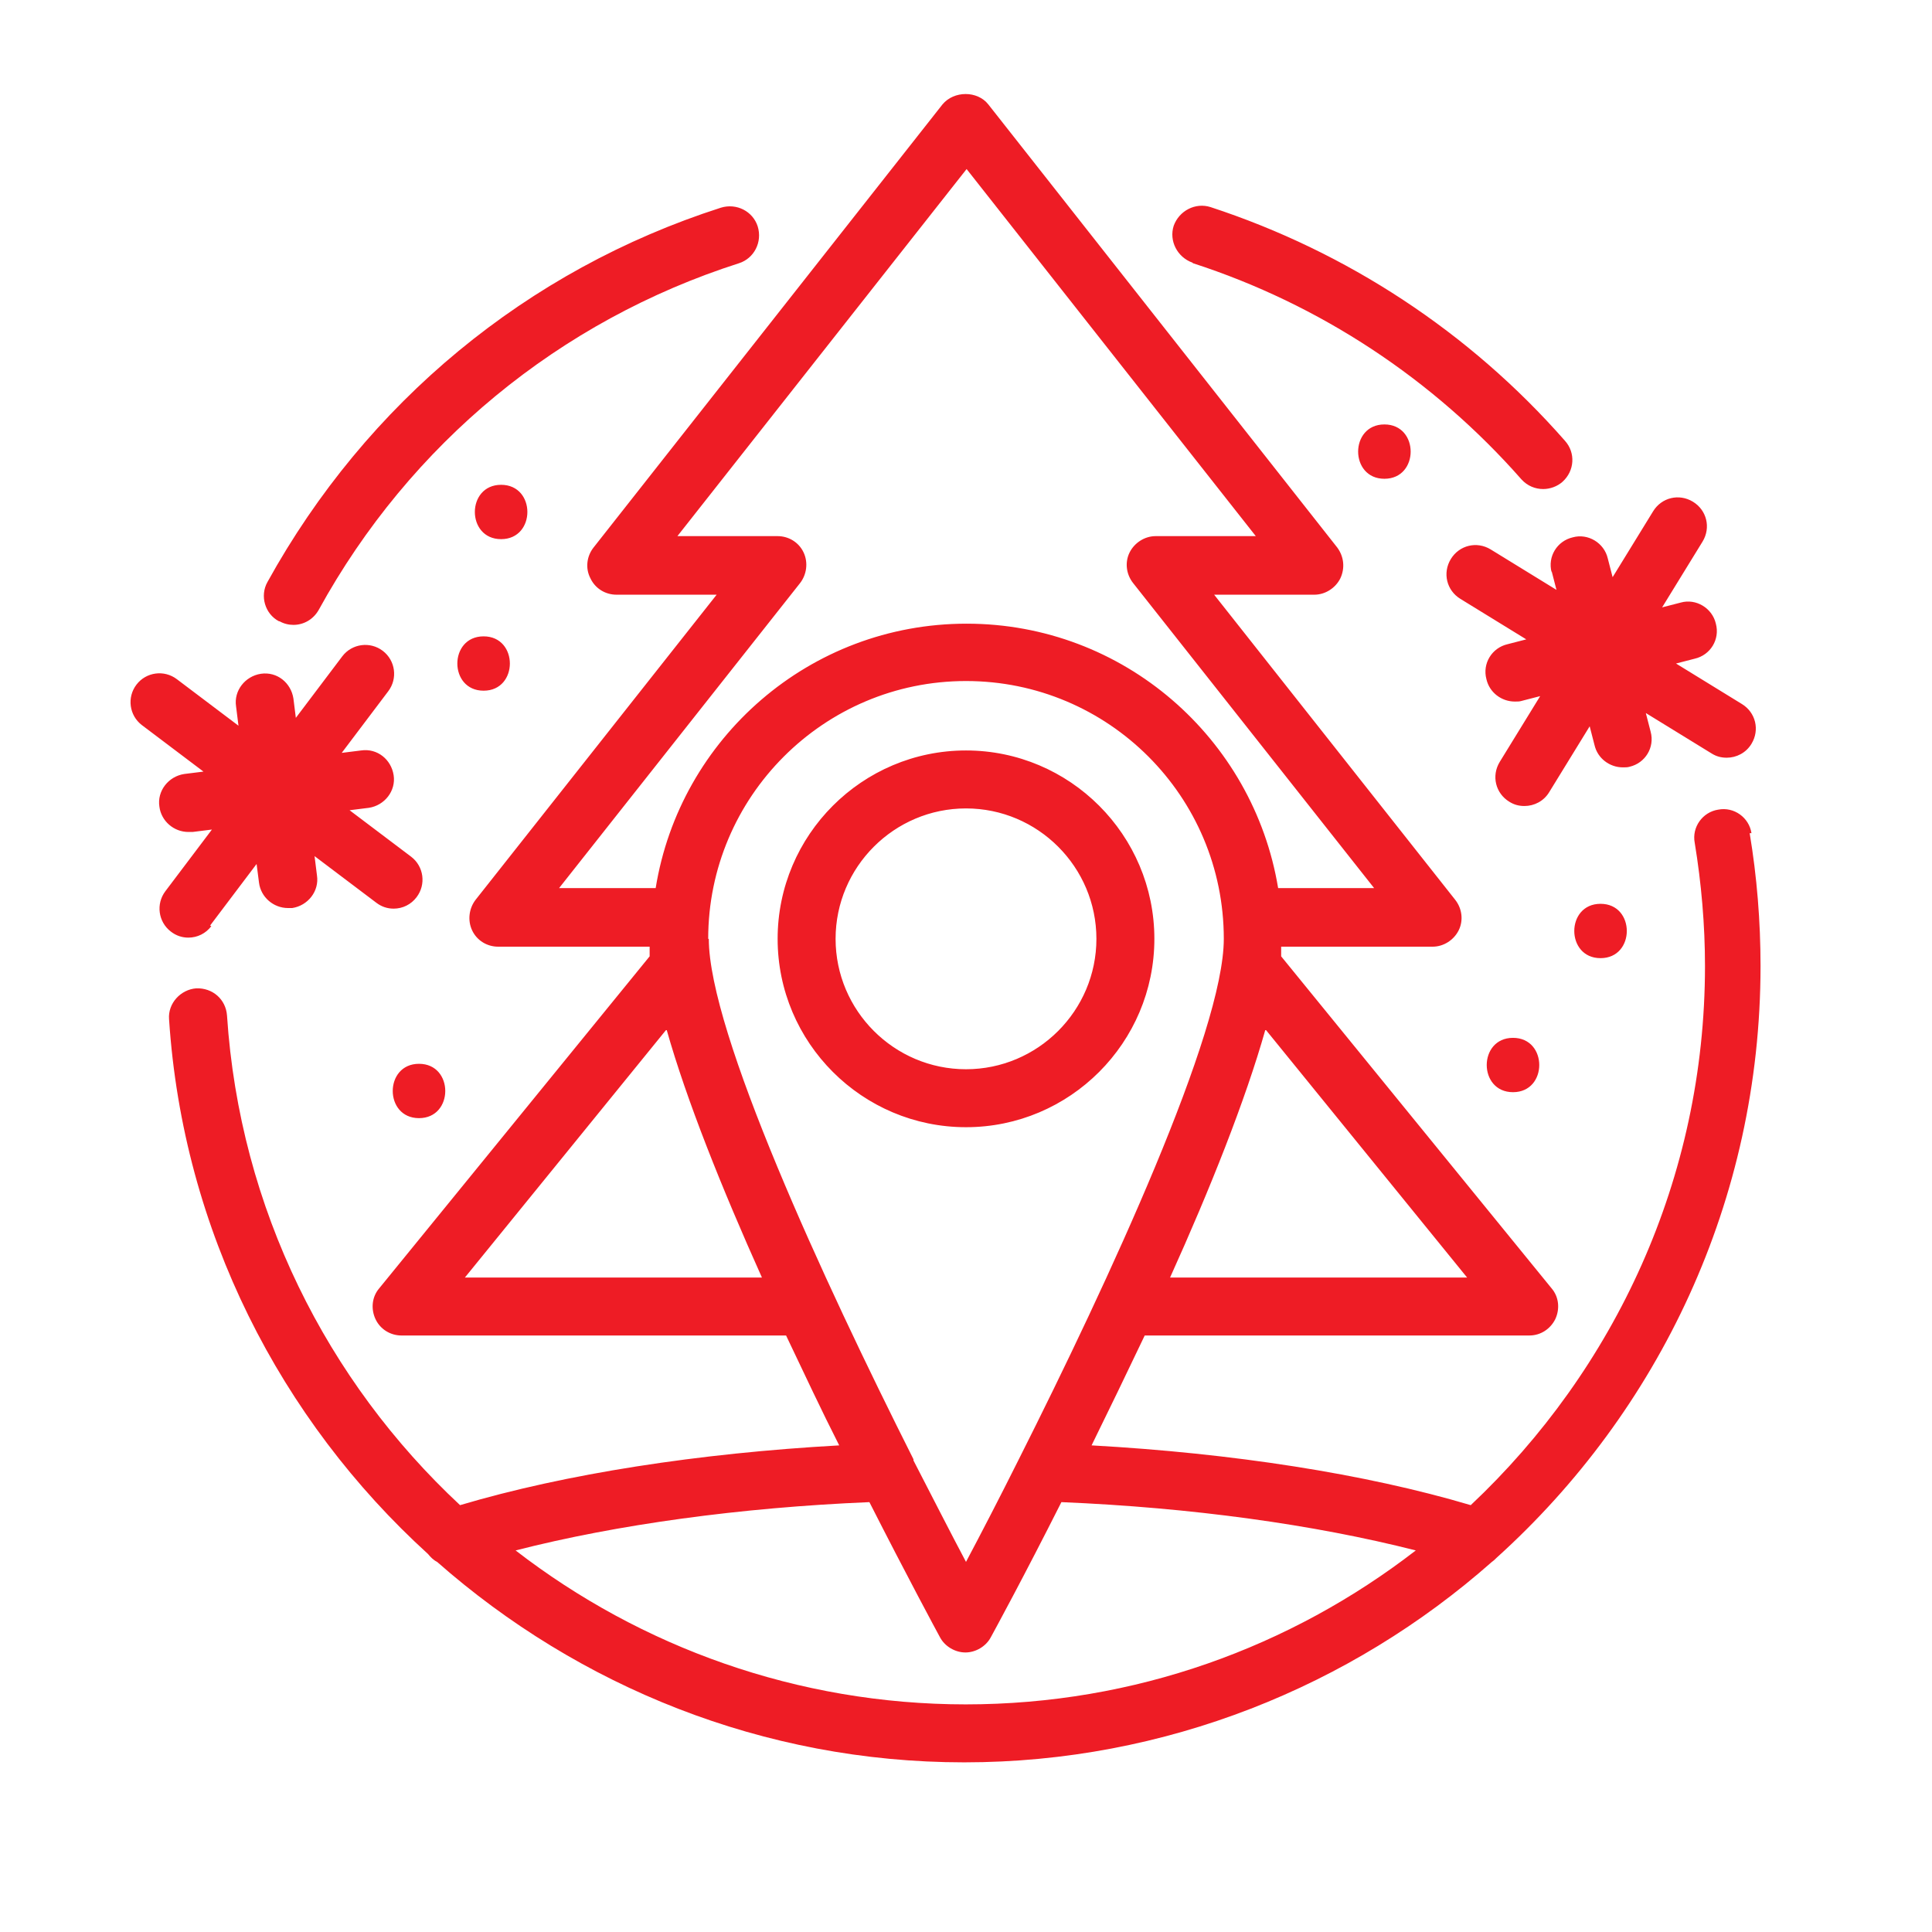 <?xml version="1.0" encoding="UTF-8"?>
<svg id="Layer_1" data-name="Layer 1" xmlns="http://www.w3.org/2000/svg" width="32" height="32" viewBox="0 0 32 32">
  <defs>
    <style>
      .cls-1 {
        fill: none;
      }

      .cls-1, .cls-2 {
        stroke-width: 0px;
      }

      .cls-2 {
        fill: #ee1c25;
      }
    </style>
  </defs>
  <rect class="cls-1" x="0" y="0" width="32" height="32" transform="translate(32 0) rotate(90)"/>
  <path class="cls-2" d="M4.63,10.29c.07.04.15.06.23.06.17,0,.33-.09.42-.25,1.51-2.75,3.99-4.79,6.96-5.74.25-.08.39-.35.31-.61-.08-.25-.35-.39-.61-.31-3.21,1.03-5.87,3.23-7.51,6.2-.13.23-.04.53.19.65ZM29.01,13.8c-.04-.26-.29-.44-.55-.39-.26.04-.44.29-.39.55.11.67.17,1.36.17,2.04,0,3.52-1.5,6.69-3.88,8.93-1.75-.52-3.95-.86-6.28-.99.28-.57.58-1.19.88-1.82h6.37c.19,0,.35-.11.43-.27.08-.17.06-.37-.06-.51l-4.48-5.5c0-.06,0-.11,0-.16h2.51c.18,0,.35-.11.43-.27s.06-.36-.06-.51l-3.99-5.05h1.66c.18,0,.35-.11.43-.27.08-.17.06-.36-.05-.51l-5.78-7.34c-.18-.23-.57-.23-.76,0l-5.78,7.34c-.11.14-.14.34-.05.51.08.17.25.27.43.27h1.66l-3.99,5.05c-.11.14-.14.34-.06.51.08.17.25.27.43.27h2.51c0,.05,0,.11,0,.16l-4.48,5.5c-.12.14-.14.34-.06.51.08.17.25.27.43.27h6.37c.3.63.59,1.25.88,1.82-2.33.13-4.53.47-6.28.99-2.2-2.05-3.65-4.91-3.86-8.11-.02-.27-.24-.46-.51-.45-.26.02-.47.25-.45.51.23,3.51,1.85,6.64,4.29,8.86.04.05.09.1.15.13,2.34,2.06,5.4,3.32,8.73,3.32s6.41-1.26,8.74-3.32c.03-.02.06-.05.08-.07,2.68-2.42,4.37-5.91,4.37-9.8,0-.74-.06-1.48-.18-2.2ZM24.3,21.16h-4.92c.66-1.46,1.25-2.94,1.58-4.11l3.34,4.11ZM9.26,14.71l3.99-5.05c.11-.14.14-.34.06-.51-.08-.17-.25-.27-.43-.27h-1.66l4.79-6.08,4.79,6.08h-1.66c-.18,0-.35.11-.43.27s-.06.36.06.51l3.99,5.05h-1.59c-.41-2.48-2.56-4.38-5.16-4.38s-4.75,1.9-5.15,4.38h-1.59ZM7.7,21.16l3.34-4.11c.33,1.17.92,2.64,1.58,4.11h-4.92ZM11.73,15.55c0-2.35,1.91-4.27,4.27-4.27s4.27,1.91,4.27,4.27c0,1.54-1.9,5.65-3.4,8.63,0,0,0,0,0,0-.31.62-.61,1.2-.87,1.69-.26-.49-.55-1.06-.87-1.68,0,0,0-.01,0-.02-1.5-2.98-3.39-7.08-3.39-8.62ZM16,28.23c-2.79,0-5.39-.95-7.46-2.55,1.68-.43,3.72-.71,5.86-.8.63,1.24,1.11,2.13,1.17,2.24.08.15.25.25.42.25s.34-.1.42-.25c.06-.11.54-.99,1.17-2.24,2.15.09,4.18.37,5.87.8-2.07,1.6-4.65,2.55-7.46,2.55ZM19.76,4.36c2.1.68,3.98,1.92,5.44,3.58.1.11.23.16.36.16.11,0,.23-.04.32-.12.2-.18.22-.48.04-.68-1.58-1.8-3.61-3.13-5.87-3.87-.25-.08-.52.06-.61.31-.08.25.06.52.31.61ZM19.12,15.55c0-1.72-1.4-3.12-3.12-3.12s-3.12,1.4-3.12,3.12,1.4,3.12,3.12,3.12,3.12-1.4,3.12-3.12ZM13.84,15.55c0-1.19.97-2.16,2.16-2.16s2.16.97,2.16,2.16-.97,2.16-2.16,2.16-2.16-.97-2.16-2.16ZM25.7,9.46l.08.31-1.09-.67c-.23-.14-.52-.07-.66.16-.14.23-.07.52.16.66l1.09.67-.31.08c-.26.06-.42.32-.35.58.05.22.25.37.47.37.04,0,.08,0,.11-.01l.31-.08-.67,1.09c-.14.23-.07.52.16.66.08.05.16.07.25.07.16,0,.32-.08.41-.23l.67-1.09.08.31c.05.22.25.37.47.37.04,0,.08,0,.11-.01.26-.06.42-.32.35-.58l-.08-.31,1.09.67c.08.05.16.07.25.07.16,0,.32-.08.41-.23.14-.23.07-.52-.16-.66l-1.09-.67.31-.08c.26-.06.42-.32.35-.58-.06-.26-.33-.42-.58-.35l-.31.08.67-1.09c.14-.23.07-.52-.16-.66-.23-.14-.52-.07-.66.16l-.67,1.09-.08-.31c-.06-.26-.33-.42-.58-.35-.26.06-.42.32-.35.58ZM26.51,14.97c-.58,0-.58.9,0,.9s.58-.9,0-.9ZM25.06,18.09c.58,0,.58-.9,0-.9s-.58.9,0,.9ZM22.93,7.93c.58,0,.58-.9,0-.9s-.58.9,0,.9ZM3.48,15.33l.77-1.02.04.31c.03.24.24.42.48.42.02,0,.04,0,.07,0,.26-.04.45-.28.41-.54l-.04-.32,1.02.77c.09.07.19.1.29.1.15,0,.29-.07.38-.19.16-.21.12-.51-.09-.67l-1.02-.77.32-.04c.26-.04.45-.28.41-.54-.04-.26-.27-.45-.54-.41l-.32.04.77-1.02c.16-.21.12-.51-.09-.67-.21-.16-.51-.12-.67.09l-.77,1.02-.04-.32c-.04-.26-.27-.45-.54-.41-.26.04-.45.28-.41.54l.04.32-1.02-.77c-.21-.16-.51-.12-.67.09-.16.21-.12.51.09.67l1.02.77-.32.04c-.26.04-.45.28-.41.54.03.24.24.42.48.42.02,0,.04,0,.07,0l.32-.04-.77,1.02c-.16.21-.12.51.09.67.09.07.19.1.29.1.15,0,.29-.07.38-.19ZM8.01,11.44c.58,0,.58-.9,0-.9s-.58.9,0,.9ZM8.3,8.03c-.58,0-.58.9,0,.9s.58-.9,0-.9ZM6.94,17.62c-.58,0-.58.9,0,.9s.58-.9,0-.9Z"/>
</svg>